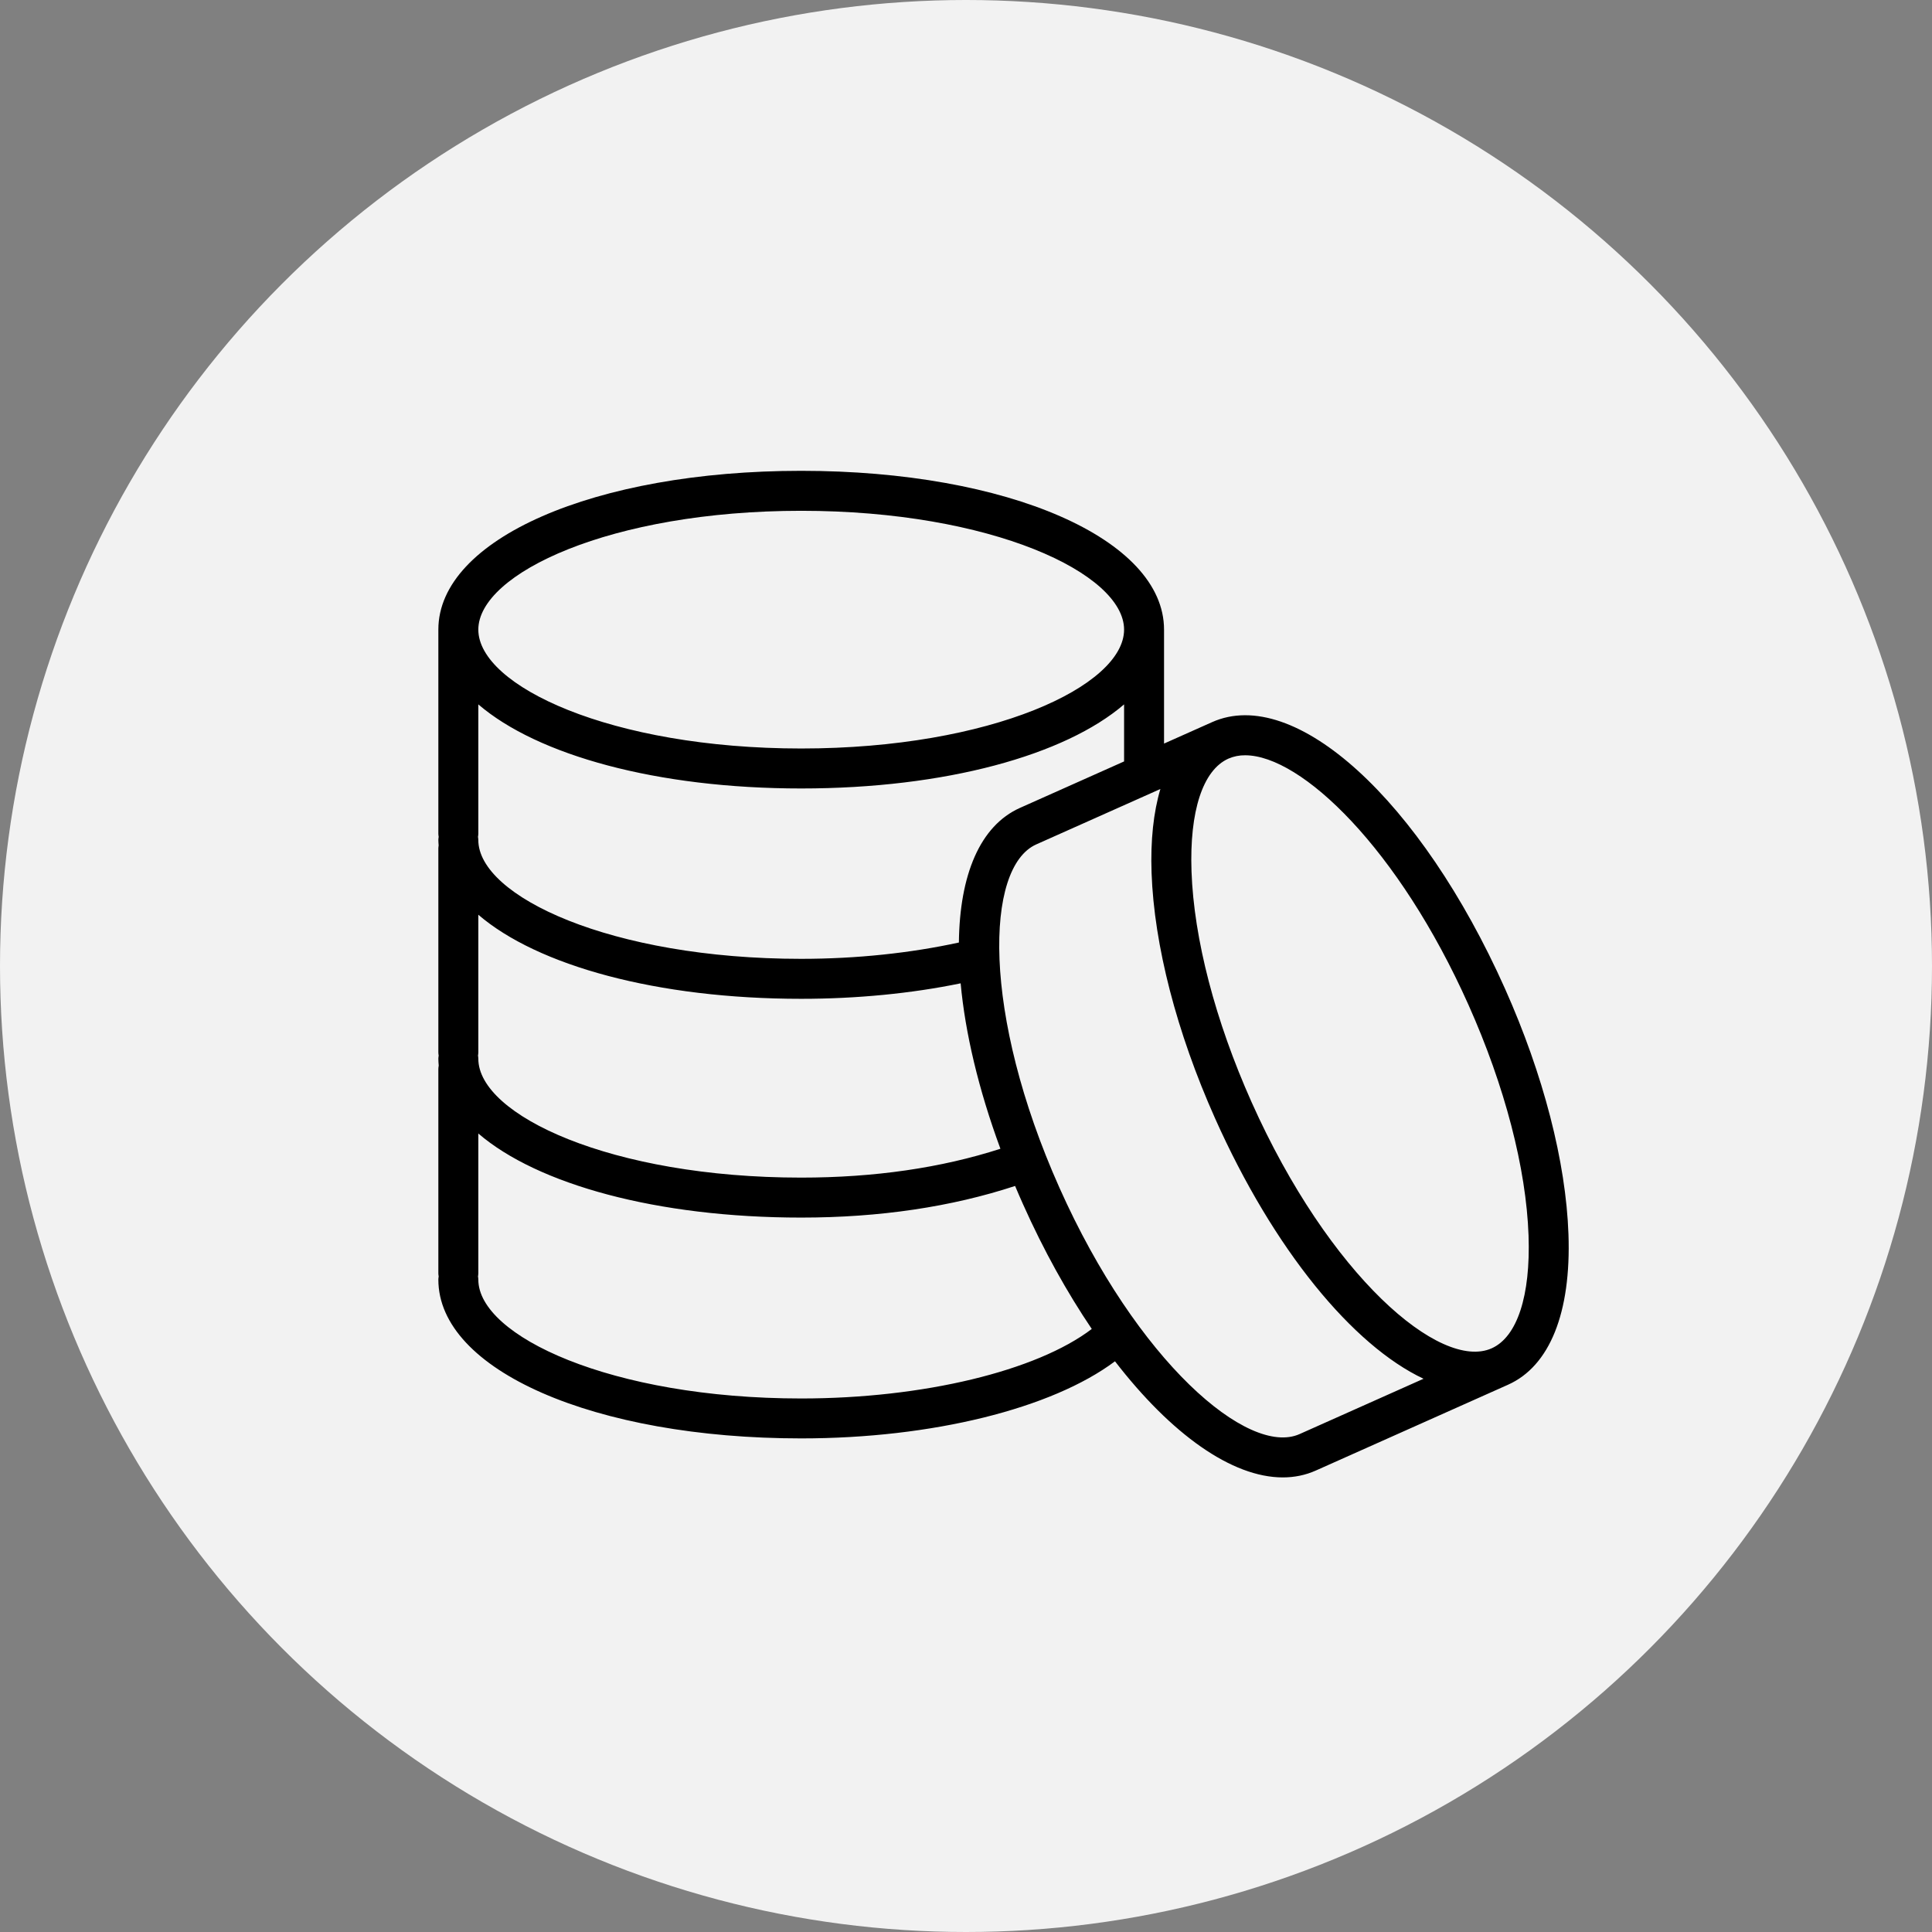 <?xml version="1.0" encoding="UTF-8"?> <svg xmlns="http://www.w3.org/2000/svg" width="119" height="119" viewBox="0 0 119 119" fill="none"><rect x="0" y="0" width="119" height="119" fill="#808080" stroke="none"/><circle cx="59.5" cy="59.5" r="59.5" fill="#F2F2F2"></circle><path fill-rule="evenodd" clip-rule="evenodd" d="M96.608 76.016C96.452 71.561 95.064 66.193 92.701 60.901C87.507 49.267 79.748 42.204 74.657 44.48L71.698 45.8V38.781C71.698 33.205 62.09 29 49.349 29C36.608 29 27 33.205 27 38.781V51.349C27 51.416 27.009 51.48 27.02 51.544C27.01 51.608 27 51.672 27 51.738C27 51.851 27.011 51.964 27.018 52.075C27.008 52.135 27.001 52.195 27 52.256V64.824C27 64.89 27.009 64.954 27.02 65.018C27.01 65.082 27 65.146 27 65.213C27 65.355 27.011 65.495 27.023 65.635C27.008 65.709 27 65.784 27 65.86V78.426C27 78.493 27.009 78.557 27.02 78.621C27.01 78.685 27 78.749 27 78.815C27 84.392 36.608 88.597 49.349 88.597C57.424 88.597 64.787 86.758 68.677 83.848C72.149 88.349 75.884 91 79.011 91C79.726 91 80.409 90.862 81.049 90.576L92.88 85.294C95.455 84.148 96.779 80.852 96.608 76.016ZM49.349 31.462C61.069 31.462 69.237 35.32 69.237 38.782C69.237 42.245 61.069 46.103 49.349 46.103C37.63 46.103 29.462 42.245 29.462 38.782C29.462 35.32 37.629 31.462 49.349 31.462ZM29.462 51.35V43.386C33.103 46.517 40.462 48.565 49.349 48.565C58.238 48.565 65.597 46.517 69.237 43.386V46.9L62.823 49.762C60.357 50.865 59.108 53.899 59.062 58.054C56.093 58.701 52.771 59.059 49.348 59.059C37.628 59.059 29.461 55.202 29.461 51.74C29.461 51.673 29.452 51.609 29.441 51.545C29.452 51.48 29.462 51.416 29.462 51.35ZM29.462 64.825V56.342C33.103 59.473 40.462 61.521 49.349 61.521C52.779 61.521 56.141 61.192 59.17 60.567C59.45 63.611 60.266 67.086 61.62 70.757C57.983 71.932 53.865 72.534 49.349 72.534C37.629 72.534 29.462 68.676 29.462 65.214C29.462 65.148 29.453 65.084 29.442 65.02C29.452 64.956 29.462 64.892 29.462 64.825ZM49.349 86.138C37.629 86.138 29.462 82.28 29.462 78.818C29.462 78.751 29.453 78.687 29.442 78.623C29.452 78.559 29.462 78.495 29.462 78.429V69.817C33.103 72.947 40.462 74.996 49.349 74.996C54.184 74.996 58.605 74.336 62.524 73.048C62.679 73.418 62.84 73.788 63.006 74.159C64.288 77.031 65.73 79.612 67.247 81.856C63.853 84.441 56.864 86.138 49.349 86.138ZM80.047 88.331C76.884 89.742 70.032 83.857 65.254 73.155C60.476 62.453 60.668 53.422 63.826 52.011L71.473 48.598C71.049 50.028 70.86 51.76 70.93 53.761C71.087 58.217 72.475 63.585 74.838 68.877C78.464 76.999 83.336 82.878 87.682 84.923L80.047 88.331ZM91.877 83.049C88.717 84.458 81.864 78.576 77.085 67.874C74.848 62.863 73.536 57.82 73.39 53.674C73.26 49.962 74.088 47.431 75.662 46.728C75.988 46.586 76.341 46.516 76.696 46.521C80.152 46.521 86.147 52.255 90.455 61.905C92.692 66.915 94.004 71.957 94.15 76.103C94.279 79.815 93.451 82.346 91.877 83.049Z" fill="black"></path></svg> 